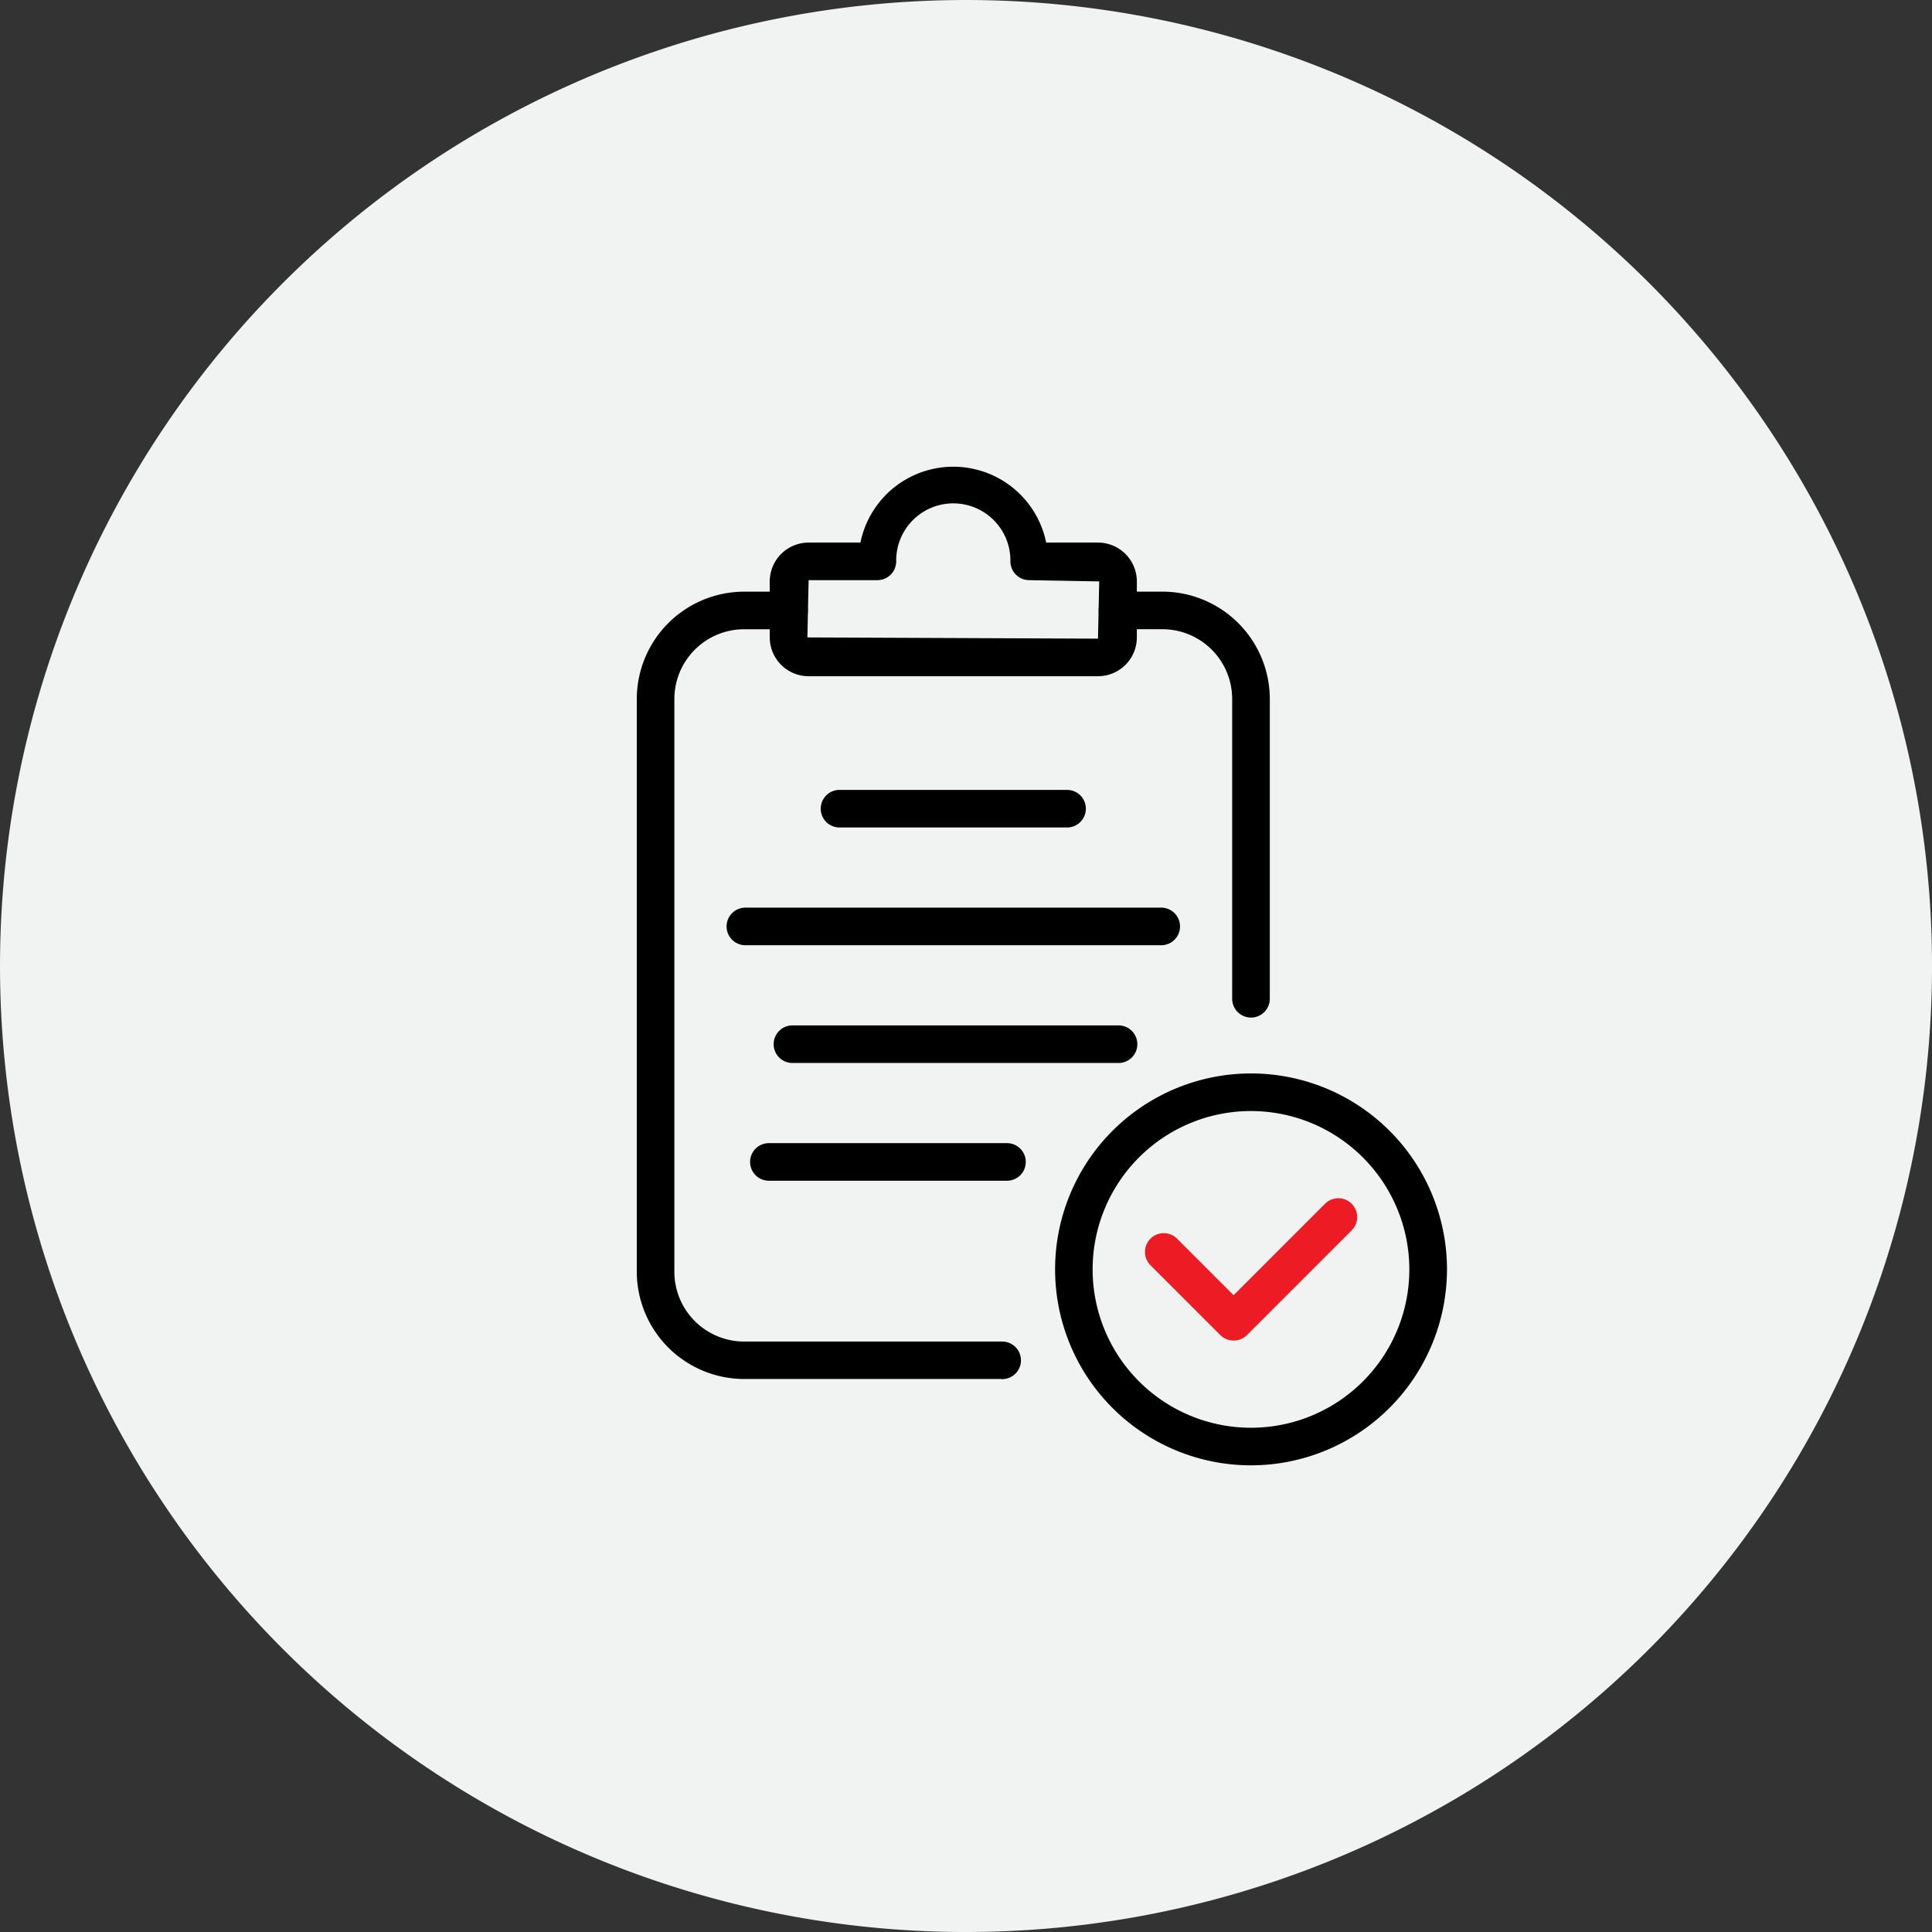 <svg xmlns="http://www.w3.org/2000/svg" xmlns:xlink="http://www.w3.org/1999/xlink" width="141.146" height="141.147" viewBox="0 0 141.146 141.147">
  <rect x="0" y="0" width="141.146" height="141.147" fill="#333333" stroke="none"/>
  <defs>
    <clipPath id="clip-path">
      <rect id="Rectangle_944" data-name="Rectangle 944" width="59.191" height="72.958" fill="none"/>
    </clipPath>
  </defs>
  <g id="Group_2858" data-name="Group 2858" transform="translate(-1346.907 -1668)">
    <g id="Group_2782" data-name="Group 2782" transform="translate(1346.907 1668)">
      <path id="Path_284" data-name="Path 284" d="M213.57,141.147h0A70.573,70.573,0,1,1,284.147,70.57a70.571,70.571,0,0,1-70.576,70.576" transform="translate(-143)" fill="#f1f2f2"/>
      <path id="Path_312" data-name="Path 312" d="M149.28,8.389V34.615h8.668l-.041,7.644,12.37-7.644H196.14V8.389Z" transform="translate(-112.55 40.677)" fill="#f1f2f2"/>
    </g>
    <g id="Group_2788" data-name="Group 2788" transform="translate(1393.428 1702.094)">
      <g id="Group_2787" data-name="Group 2787" clip-path="url(#clip-path)">
        <path id="Path_321" data-name="Path 321" d="M389.692,573.222a14.315,14.315,0,1,1,14.318-14.314,14.332,14.332,0,0,1-14.318,14.314m0-25.884a11.569,11.569,0,1,0,11.568,11.57,11.581,11.581,0,0,0-11.568-11.57" transform="translate(-344.819 -500.263)"/>
        <path id="Path_322" data-name="Path 322" d="M462.577,667.02h0a1.369,1.369,0,0,1-.972-.4l-5.1-5.1a1.373,1.373,0,1,1,1.945-1.94l4.129,4.131,6.673-6.675a1.375,1.375,0,1,1,1.945,1.944l-7.645,7.645a1.376,1.376,0,0,1-.972.4" transform="translate(-418.976 -603.18)" fill="#ed1c24"/>
        <path id="Path_323" data-name="Path 323" d="M26.657,169.677H7.846A7.854,7.854,0,0,1,0,161.835V120a7.854,7.854,0,0,1,7.846-7.842h3.242a1.373,1.373,0,1,1,0,2.745H7.846a5.1,5.1,0,0,0-5.1,5.1v41.838a5.1,5.1,0,0,0,5.1,5.1H26.657a1.373,1.373,0,1,1,0,2.745" transform="translate(0 -103.026)"/>
        <path id="Path_324" data-name="Path 324" d="M426.137,143.271a1.375,1.375,0,0,1-1.375-1.373V120a5.1,5.1,0,0,0-5.1-5.1h-3.242a1.373,1.373,0,1,1,0-2.745h3.242A7.854,7.854,0,0,1,427.511,120v21.9a1.375,1.375,0,0,1-1.375,1.373" transform="translate(-381.264 -103.026)"/>
        <path id="Path_325" data-name="Path 325" d="M143.317,15.309H122.177a2.842,2.842,0,0,1-2.84-2.835V8.382a2.843,2.843,0,0,1,2.84-2.837h3.786a6.923,6.923,0,0,1,13.568,0h3.786a2.843,2.843,0,0,1,2.84,2.837v4.092a2.842,2.842,0,0,1-2.84,2.835M122.177,8.29l-.09,4.184,21.231.09.09-4.182-5.114-.092a1.375,1.375,0,0,1-1.375-1.373,4.172,4.172,0,1,0-8.343,0A1.375,1.375,0,0,1,127.2,8.29Z" transform="translate(-109.623)"/>
        <path id="Path_326" data-name="Path 326" d="M183.459,292.852H166.91a1.373,1.373,0,1,1,0-2.745h16.549a1.373,1.373,0,1,1,0,2.745" transform="translate(-152.061 -266.493)"/>
        <path id="Path_327" data-name="Path 327" d="M112.712,398.535H82.406a1.373,1.373,0,1,1,0-2.745h30.306a1.373,1.373,0,1,1,0,2.745" transform="translate(-74.435 -363.574)"/>
        <path id="Path_328" data-name="Path 328" d="M148.407,504.217H124.658a1.373,1.373,0,1,1,0-2.745h23.749a1.373,1.373,0,1,1,0,2.745" transform="translate(-113.248 -460.653)"/>
        <path id="Path_329" data-name="Path 329" d="M120.826,609.9h-17.32a1.373,1.373,0,1,1,0-2.745h17.32a1.373,1.373,0,1,1,0,2.745" transform="translate(-93.818 -557.734)"/>
      </g>
    </g>
  </g>
</svg>
